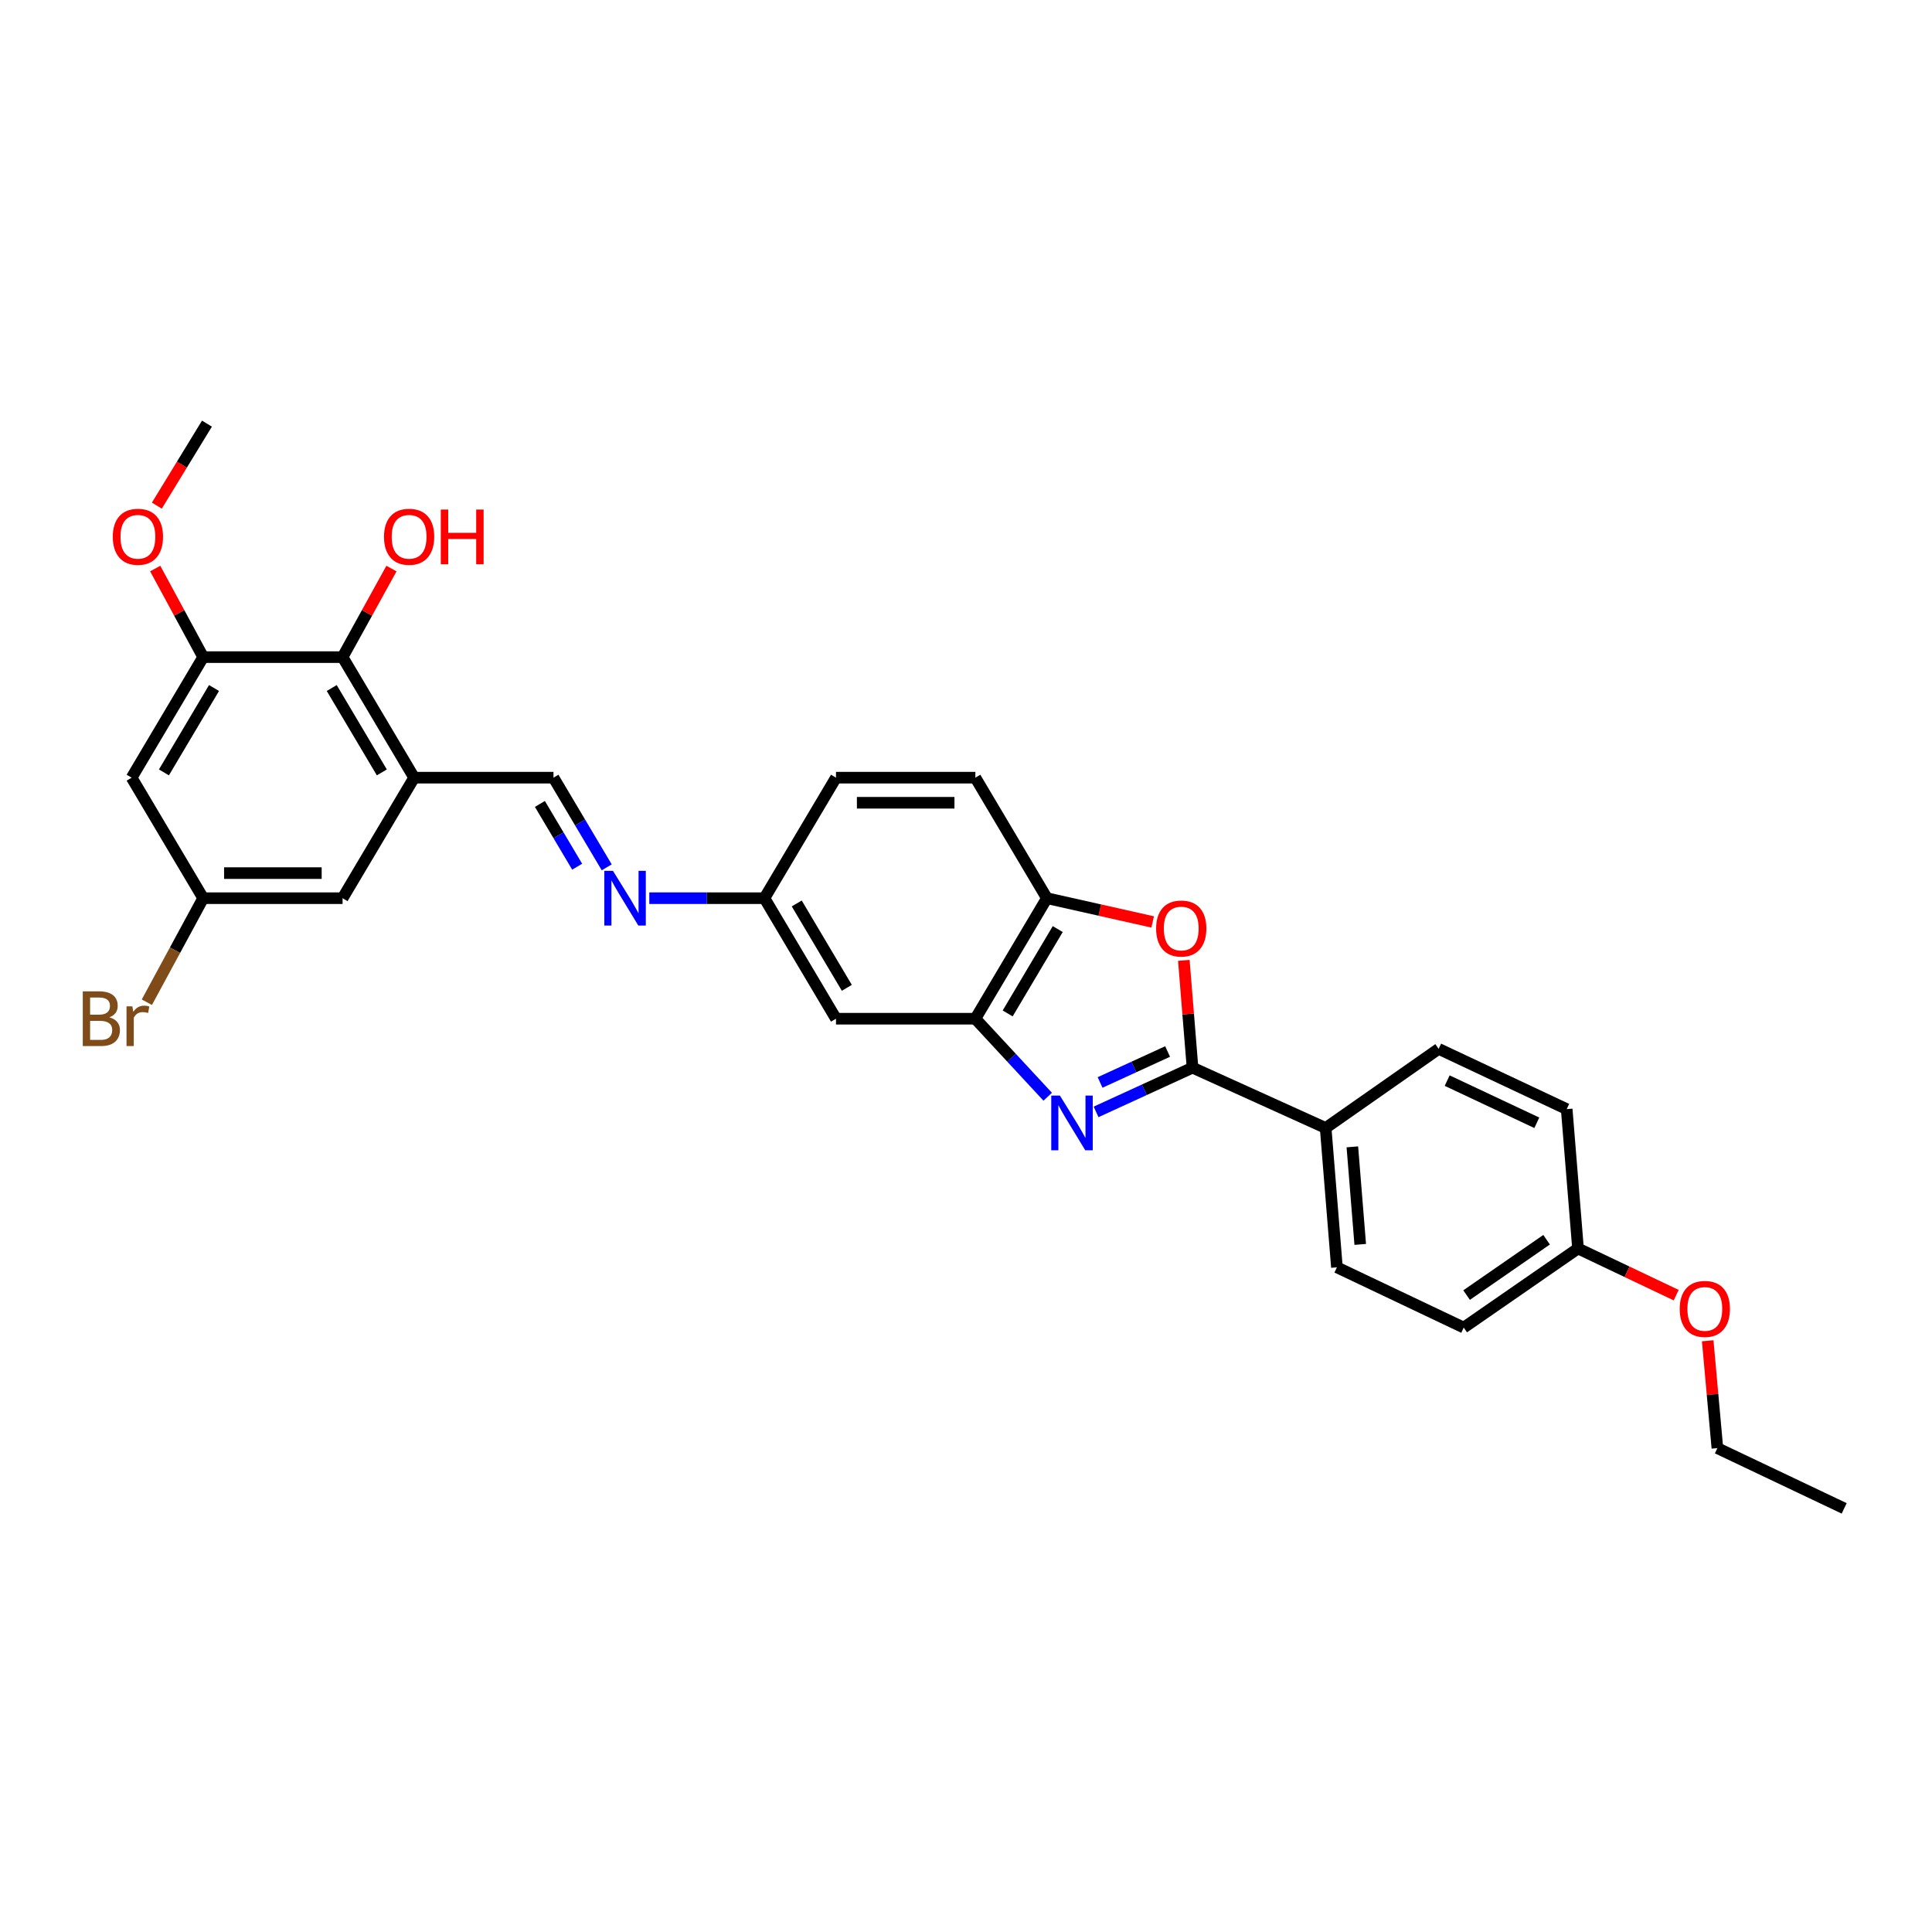 <?xml version='1.0' encoding='iso-8859-1'?>
<svg version='1.1' baseProfile='full'
              xmlns='http://www.w3.org/2000/svg'
                      xmlns:rdkit='http://www.rdkit.org/xml'
                      xmlns:xlink='http://www.w3.org/1999/xlink'
                  xml:space='preserve'
width='1000px' height='1000px' viewBox='0 0 1000 1000'>
<!-- END OF HEADER -->
<rect style='opacity:1.0;fill:#FFFFFF;stroke:none' width='1000' height='1000' x='0' y='0'> </rect>
<path class='bond-0' d='M 567.323,575.52 L 592.285,564.074' style='fill:none;fill-rule:evenodd;stroke:#0000FF;stroke-width:6px;stroke-linecap:butt;stroke-linejoin:miter;stroke-opacity:1' />
<path class='bond-0' d='M 592.285,564.074 L 617.248,552.627' style='fill:none;fill-rule:evenodd;stroke:#000000;stroke-width:6px;stroke-linecap:butt;stroke-linejoin:miter;stroke-opacity:1' />
<path class='bond-0' d='M 569.399,560.282 L 586.873,552.27' style='fill:none;fill-rule:evenodd;stroke:#0000FF;stroke-width:6px;stroke-linecap:butt;stroke-linejoin:miter;stroke-opacity:1' />
<path class='bond-0' d='M 586.873,552.27 L 604.347,544.257' style='fill:none;fill-rule:evenodd;stroke:#000000;stroke-width:6px;stroke-linecap:butt;stroke-linejoin:miter;stroke-opacity:1' />
<path class='bond-2' d='M 542.288,567.665 L 523.566,547.475' style='fill:none;fill-rule:evenodd;stroke:#0000FF;stroke-width:6px;stroke-linecap:butt;stroke-linejoin:miter;stroke-opacity:1' />
<path class='bond-2' d='M 523.566,547.475 L 504.844,527.284' style='fill:none;fill-rule:evenodd;stroke:#000000;stroke-width:6px;stroke-linecap:butt;stroke-linejoin:miter;stroke-opacity:1' />
<path class='bond-1' d='M 617.248,552.627 L 614.997,524.855' style='fill:none;fill-rule:evenodd;stroke:#000000;stroke-width:6px;stroke-linecap:butt;stroke-linejoin:miter;stroke-opacity:1' />
<path class='bond-1' d='M 614.997,524.855 L 612.747,497.083' style='fill:none;fill-rule:evenodd;stroke:#FF0000;stroke-width:6px;stroke-linecap:butt;stroke-linejoin:miter;stroke-opacity:1' />
<path class='bond-11' d='M 617.248,552.627 L 686.157,583.836' style='fill:none;fill-rule:evenodd;stroke:#000000;stroke-width:6px;stroke-linecap:butt;stroke-linejoin:miter;stroke-opacity:1' />
<path class='bond-29' d='M 596.623,477.196 L 569.249,471.049' style='fill:none;fill-rule:evenodd;stroke:#FF0000;stroke-width:6px;stroke-linecap:butt;stroke-linejoin:miter;stroke-opacity:1' />
<path class='bond-29' d='M 569.249,471.049 L 541.874,464.903' style='fill:none;fill-rule:evenodd;stroke:#000000;stroke-width:6px;stroke-linecap:butt;stroke-linejoin:miter;stroke-opacity:1' />
<path class='bond-4' d='M 504.844,527.284 L 541.874,464.903' style='fill:none;fill-rule:evenodd;stroke:#000000;stroke-width:6px;stroke-linecap:butt;stroke-linejoin:miter;stroke-opacity:1' />
<path class='bond-4' d='M 521.565,524.555 L 547.486,480.889' style='fill:none;fill-rule:evenodd;stroke:#000000;stroke-width:6px;stroke-linecap:butt;stroke-linejoin:miter;stroke-opacity:1' />
<path class='bond-10' d='M 504.844,527.284 L 432.71,527.284' style='fill:none;fill-rule:evenodd;stroke:#000000;stroke-width:6px;stroke-linecap:butt;stroke-linejoin:miter;stroke-opacity:1' />
<path class='bond-3' d='M 214.359,402.522 L 286.479,402.522' style='fill:none;fill-rule:evenodd;stroke:#000000;stroke-width:6px;stroke-linecap:butt;stroke-linejoin:miter;stroke-opacity:1' />
<path class='bond-5' d='M 214.359,402.522 L 177.315,340.127' style='fill:none;fill-rule:evenodd;stroke:#000000;stroke-width:6px;stroke-linecap:butt;stroke-linejoin:miter;stroke-opacity:1' />
<path class='bond-5' d='M 197.637,399.792 L 171.706,356.116' style='fill:none;fill-rule:evenodd;stroke:#000000;stroke-width:6px;stroke-linecap:butt;stroke-linejoin:miter;stroke-opacity:1' />
<path class='bond-12' d='M 214.359,402.522 L 177.315,464.903' style='fill:none;fill-rule:evenodd;stroke:#000000;stroke-width:6px;stroke-linecap:butt;stroke-linejoin:miter;stroke-opacity:1' />
<path class='bond-15' d='M 541.874,464.903 L 504.844,402.522' style='fill:none;fill-rule:evenodd;stroke:#000000;stroke-width:6px;stroke-linecap:butt;stroke-linejoin:miter;stroke-opacity:1' />
<path class='bond-6' d='M 177.315,340.127 L 105.166,340.127' style='fill:none;fill-rule:evenodd;stroke:#000000;stroke-width:6px;stroke-linecap:butt;stroke-linejoin:miter;stroke-opacity:1' />
<path class='bond-18' d='M 177.315,340.127 L 189.969,317.208' style='fill:none;fill-rule:evenodd;stroke:#000000;stroke-width:6px;stroke-linecap:butt;stroke-linejoin:miter;stroke-opacity:1' />
<path class='bond-18' d='M 189.969,317.208 L 202.622,294.288' style='fill:none;fill-rule:evenodd;stroke:#FF0000;stroke-width:6px;stroke-linecap:butt;stroke-linejoin:miter;stroke-opacity:1' />
<path class='bond-19' d='M 105.166,340.127 L 92.751,317.204' style='fill:none;fill-rule:evenodd;stroke:#000000;stroke-width:6px;stroke-linecap:butt;stroke-linejoin:miter;stroke-opacity:1' />
<path class='bond-19' d='M 92.751,317.204 L 80.336,294.28' style='fill:none;fill-rule:evenodd;stroke:#FF0000;stroke-width:6px;stroke-linecap:butt;stroke-linejoin:miter;stroke-opacity:1' />
<path class='bond-32' d='M 105.166,340.127 L 68.129,402.522' style='fill:none;fill-rule:evenodd;stroke:#000000;stroke-width:6px;stroke-linecap:butt;stroke-linejoin:miter;stroke-opacity:1' />
<path class='bond-32' d='M 110.777,356.115 L 84.85,399.791' style='fill:none;fill-rule:evenodd;stroke:#000000;stroke-width:6px;stroke-linecap:butt;stroke-linejoin:miter;stroke-opacity:1' />
<path class='bond-7' d='M 286.479,402.522 L 300.261,425.726' style='fill:none;fill-rule:evenodd;stroke:#000000;stroke-width:6px;stroke-linecap:butt;stroke-linejoin:miter;stroke-opacity:1' />
<path class='bond-7' d='M 300.261,425.726 L 314.043,448.929' style='fill:none;fill-rule:evenodd;stroke:#0000FF;stroke-width:6px;stroke-linecap:butt;stroke-linejoin:miter;stroke-opacity:1' />
<path class='bond-7' d='M 279.449,416.115 L 289.097,432.357' style='fill:none;fill-rule:evenodd;stroke:#000000;stroke-width:6px;stroke-linecap:butt;stroke-linejoin:miter;stroke-opacity:1' />
<path class='bond-7' d='M 289.097,432.357 L 298.744,448.6' style='fill:none;fill-rule:evenodd;stroke:#0000FF;stroke-width:6px;stroke-linecap:butt;stroke-linejoin:miter;stroke-opacity:1' />
<path class='bond-8' d='M 336.075,464.903 L 365.874,464.903' style='fill:none;fill-rule:evenodd;stroke:#0000FF;stroke-width:6px;stroke-linecap:butt;stroke-linejoin:miter;stroke-opacity:1' />
<path class='bond-8' d='M 365.874,464.903 L 395.672,464.903' style='fill:none;fill-rule:evenodd;stroke:#000000;stroke-width:6px;stroke-linecap:butt;stroke-linejoin:miter;stroke-opacity:1' />
<path class='bond-9' d='M 68.129,402.522 L 105.166,464.903' style='fill:none;fill-rule:evenodd;stroke:#000000;stroke-width:6px;stroke-linecap:butt;stroke-linejoin:miter;stroke-opacity:1' />
<path class='bond-14' d='M 432.71,527.284 L 395.672,464.903' style='fill:none;fill-rule:evenodd;stroke:#000000;stroke-width:6px;stroke-linecap:butt;stroke-linejoin:miter;stroke-opacity:1' />
<path class='bond-14' d='M 438.32,511.297 L 412.394,467.631' style='fill:none;fill-rule:evenodd;stroke:#000000;stroke-width:6px;stroke-linecap:butt;stroke-linejoin:miter;stroke-opacity:1' />
<path class='bond-16' d='M 686.157,583.836 L 691.986,655.97' style='fill:none;fill-rule:evenodd;stroke:#000000;stroke-width:6px;stroke-linecap:butt;stroke-linejoin:miter;stroke-opacity:1' />
<path class='bond-16' d='M 699.975,593.61 L 704.055,644.104' style='fill:none;fill-rule:evenodd;stroke:#000000;stroke-width:6px;stroke-linecap:butt;stroke-linejoin:miter;stroke-opacity:1' />
<path class='bond-17' d='M 686.157,583.836 L 744.643,542.895' style='fill:none;fill-rule:evenodd;stroke:#000000;stroke-width:6px;stroke-linecap:butt;stroke-linejoin:miter;stroke-opacity:1' />
<path class='bond-13' d='M 177.315,464.903 L 105.166,464.903' style='fill:none;fill-rule:evenodd;stroke:#000000;stroke-width:6px;stroke-linecap:butt;stroke-linejoin:miter;stroke-opacity:1' />
<path class='bond-13' d='M 166.492,451.918 L 115.988,451.918' style='fill:none;fill-rule:evenodd;stroke:#000000;stroke-width:6px;stroke-linecap:butt;stroke-linejoin:miter;stroke-opacity:1' />
<path class='bond-20' d='M 105.166,464.903 L 90.585,491.827' style='fill:none;fill-rule:evenodd;stroke:#000000;stroke-width:6px;stroke-linecap:butt;stroke-linejoin:miter;stroke-opacity:1' />
<path class='bond-20' d='M 90.585,491.827 L 76.004,518.75' style='fill:none;fill-rule:evenodd;stroke:#7F4C19;stroke-width:6px;stroke-linecap:butt;stroke-linejoin:miter;stroke-opacity:1' />
<path class='bond-22' d='M 395.672,464.903 L 432.71,402.522' style='fill:none;fill-rule:evenodd;stroke:#000000;stroke-width:6px;stroke-linecap:butt;stroke-linejoin:miter;stroke-opacity:1' />
<path class='bond-30' d='M 504.844,402.522 L 432.71,402.522' style='fill:none;fill-rule:evenodd;stroke:#000000;stroke-width:6px;stroke-linecap:butt;stroke-linejoin:miter;stroke-opacity:1' />
<path class='bond-30' d='M 494.024,415.508 L 443.53,415.508' style='fill:none;fill-rule:evenodd;stroke:#000000;stroke-width:6px;stroke-linecap:butt;stroke-linejoin:miter;stroke-opacity:1' />
<path class='bond-23' d='M 691.986,655.97 L 757.621,687.157' style='fill:none;fill-rule:evenodd;stroke:#000000;stroke-width:6px;stroke-linecap:butt;stroke-linejoin:miter;stroke-opacity:1' />
<path class='bond-24' d='M 744.643,542.895 L 810.919,574.082' style='fill:none;fill-rule:evenodd;stroke:#000000;stroke-width:6px;stroke-linecap:butt;stroke-linejoin:miter;stroke-opacity:1' />
<path class='bond-24' d='M 749.055,559.323 L 795.449,581.154' style='fill:none;fill-rule:evenodd;stroke:#000000;stroke-width:6px;stroke-linecap:butt;stroke-linejoin:miter;stroke-opacity:1' />
<path class='bond-27' d='M 81.181,261.713 L 94.151,240.491' style='fill:none;fill-rule:evenodd;stroke:#FF0000;stroke-width:6px;stroke-linecap:butt;stroke-linejoin:miter;stroke-opacity:1' />
<path class='bond-27' d='M 94.151,240.491 L 107.121,219.269' style='fill:none;fill-rule:evenodd;stroke:#000000;stroke-width:6px;stroke-linecap:butt;stroke-linejoin:miter;stroke-opacity:1' />
<path class='bond-21' d='M 816.777,646.216 L 810.919,574.082' style='fill:none;fill-rule:evenodd;stroke:#000000;stroke-width:6px;stroke-linecap:butt;stroke-linejoin:miter;stroke-opacity:1' />
<path class='bond-25' d='M 816.777,646.216 L 842.186,658.292' style='fill:none;fill-rule:evenodd;stroke:#000000;stroke-width:6px;stroke-linecap:butt;stroke-linejoin:miter;stroke-opacity:1' />
<path class='bond-25' d='M 842.186,658.292 L 867.594,670.368' style='fill:none;fill-rule:evenodd;stroke:#FF0000;stroke-width:6px;stroke-linecap:butt;stroke-linejoin:miter;stroke-opacity:1' />
<path class='bond-31' d='M 816.777,646.216 L 757.621,687.157' style='fill:none;fill-rule:evenodd;stroke:#000000;stroke-width:6px;stroke-linecap:butt;stroke-linejoin:miter;stroke-opacity:1' />
<path class='bond-31' d='M 800.514,641.68 L 759.104,670.338' style='fill:none;fill-rule:evenodd;stroke:#000000;stroke-width:6px;stroke-linecap:butt;stroke-linejoin:miter;stroke-opacity:1' />
<path class='bond-26' d='M 883.904,693.981 L 886.408,721.767' style='fill:none;fill-rule:evenodd;stroke:#FF0000;stroke-width:6px;stroke-linecap:butt;stroke-linejoin:miter;stroke-opacity:1' />
<path class='bond-26' d='M 886.408,721.767 L 888.911,749.552' style='fill:none;fill-rule:evenodd;stroke:#000000;stroke-width:6px;stroke-linecap:butt;stroke-linejoin:miter;stroke-opacity:1' />
<path class='bond-28' d='M 888.911,749.552 L 954.545,780.731' style='fill:none;fill-rule:evenodd;stroke:#000000;stroke-width:6px;stroke-linecap:butt;stroke-linejoin:miter;stroke-opacity:1' />
<path  class='atom-0' d='M 548.607 567.071
L 557.887 582.071
Q 558.807 583.551, 560.287 586.231
Q 561.767 588.911, 561.847 589.071
L 561.847 567.071
L 565.607 567.071
L 565.607 595.391
L 561.727 595.391
L 551.767 578.991
Q 550.607 577.071, 549.367 574.871
Q 548.167 572.671, 547.807 571.991
L 547.807 595.391
L 544.127 595.391
L 544.127 567.071
L 548.607 567.071
' fill='#0000FF'/>
<path  class='atom-2' d='M 598.404 480.595
Q 598.404 473.795, 601.764 469.995
Q 605.124 466.195, 611.404 466.195
Q 617.684 466.195, 621.044 469.995
Q 624.404 473.795, 624.404 480.595
Q 624.404 487.475, 621.004 491.395
Q 617.604 495.275, 611.404 495.275
Q 605.164 495.275, 601.764 491.395
Q 598.404 487.515, 598.404 480.595
M 611.404 492.075
Q 615.724 492.075, 618.044 489.195
Q 620.404 486.275, 620.404 480.595
Q 620.404 475.035, 618.044 472.235
Q 615.724 469.395, 611.404 469.395
Q 607.084 469.395, 604.724 472.195
Q 602.404 474.995, 602.404 480.595
Q 602.404 486.315, 604.724 489.195
Q 607.084 492.075, 611.404 492.075
' fill='#FF0000'/>
<path  class='atom-9' d='M 317.271 450.743
L 326.551 465.743
Q 327.471 467.223, 328.951 469.903
Q 330.431 472.583, 330.511 472.743
L 330.511 450.743
L 334.271 450.743
L 334.271 479.063
L 330.391 479.063
L 320.431 462.663
Q 319.271 460.743, 318.031 458.543
Q 316.831 456.343, 316.471 455.663
L 316.471 479.063
L 312.791 479.063
L 312.791 450.743
L 317.271 450.743
' fill='#0000FF'/>
<path  class='atom-19' d='M 198.755 277.826
Q 198.755 271.026, 202.115 267.226
Q 205.475 263.426, 211.755 263.426
Q 218.035 263.426, 221.395 267.226
Q 224.755 271.026, 224.755 277.826
Q 224.755 284.706, 221.355 288.626
Q 217.955 292.506, 211.755 292.506
Q 205.515 292.506, 202.115 288.626
Q 198.755 284.746, 198.755 277.826
M 211.755 289.306
Q 216.075 289.306, 218.395 286.426
Q 220.755 283.506, 220.755 277.826
Q 220.755 272.266, 218.395 269.466
Q 216.075 266.626, 211.755 266.626
Q 207.435 266.626, 205.075 269.426
Q 202.755 272.226, 202.755 277.826
Q 202.755 283.546, 205.075 286.426
Q 207.435 289.306, 211.755 289.306
' fill='#FF0000'/>
<path  class='atom-19' d='M 228.155 263.746
L 231.995 263.746
L 231.995 275.786
L 246.475 275.786
L 246.475 263.746
L 250.315 263.746
L 250.315 292.066
L 246.475 292.066
L 246.475 278.986
L 231.995 278.986
L 231.995 292.066
L 228.155 292.066
L 228.155 263.746
' fill='#FF0000'/>
<path  class='atom-20' d='M 58.382 277.826
Q 58.382 271.026, 61.742 267.226
Q 65.102 263.426, 71.382 263.426
Q 77.662 263.426, 81.022 267.226
Q 84.382 271.026, 84.382 277.826
Q 84.382 284.706, 80.982 288.626
Q 77.582 292.506, 71.382 292.506
Q 65.142 292.506, 61.742 288.626
Q 58.382 284.746, 58.382 277.826
M 71.382 289.306
Q 75.702 289.306, 78.022 286.426
Q 80.382 283.506, 80.382 277.826
Q 80.382 272.266, 78.022 269.466
Q 75.702 266.626, 71.382 266.626
Q 67.062 266.626, 64.702 269.426
Q 62.382 272.226, 62.382 277.826
Q 62.382 283.546, 64.702 286.426
Q 67.062 289.306, 71.382 289.306
' fill='#FF0000'/>
<path  class='atom-21' d='M 56.602 526.564
Q 59.322 527.324, 60.682 529.004
Q 62.082 530.644, 62.082 533.084
Q 62.082 537.004, 59.562 539.244
Q 57.082 541.444, 52.362 541.444
L 42.842 541.444
L 42.842 513.124
L 51.202 513.124
Q 56.042 513.124, 58.482 515.084
Q 60.922 517.044, 60.922 520.644
Q 60.922 524.924, 56.602 526.564
M 46.642 516.324
L 46.642 525.204
L 51.202 525.204
Q 54.002 525.204, 55.442 524.084
Q 56.922 522.924, 56.922 520.644
Q 56.922 516.324, 51.202 516.324
L 46.642 516.324
M 52.362 538.244
Q 55.122 538.244, 56.602 536.924
Q 58.082 535.604, 58.082 533.084
Q 58.082 530.764, 56.442 529.604
Q 54.842 528.404, 51.762 528.404
L 46.642 528.404
L 46.642 538.244
L 52.362 538.244
' fill='#7F4C19'/>
<path  class='atom-21' d='M 68.522 520.884
L 68.962 523.724
Q 71.122 520.524, 74.642 520.524
Q 75.762 520.524, 77.282 520.924
L 76.682 524.284
Q 74.962 523.884, 74.002 523.884
Q 72.322 523.884, 71.202 524.564
Q 70.122 525.204, 69.242 526.764
L 69.242 541.444
L 65.482 541.444
L 65.482 520.884
L 68.522 520.884
' fill='#7F4C19'/>
<path  class='atom-26' d='M 869.411 677.49
Q 869.411 670.69, 872.771 666.89
Q 876.131 663.09, 882.411 663.09
Q 888.691 663.09, 892.051 666.89
Q 895.411 670.69, 895.411 677.49
Q 895.411 684.37, 892.011 688.29
Q 888.611 692.17, 882.411 692.17
Q 876.171 692.17, 872.771 688.29
Q 869.411 684.41, 869.411 677.49
M 882.411 688.97
Q 886.731 688.97, 889.051 686.09
Q 891.411 683.17, 891.411 677.49
Q 891.411 671.93, 889.051 669.13
Q 886.731 666.29, 882.411 666.29
Q 878.091 666.29, 875.731 669.09
Q 873.411 671.89, 873.411 677.49
Q 873.411 683.21, 875.731 686.09
Q 878.091 688.97, 882.411 688.97
' fill='#FF0000'/>
</svg>
